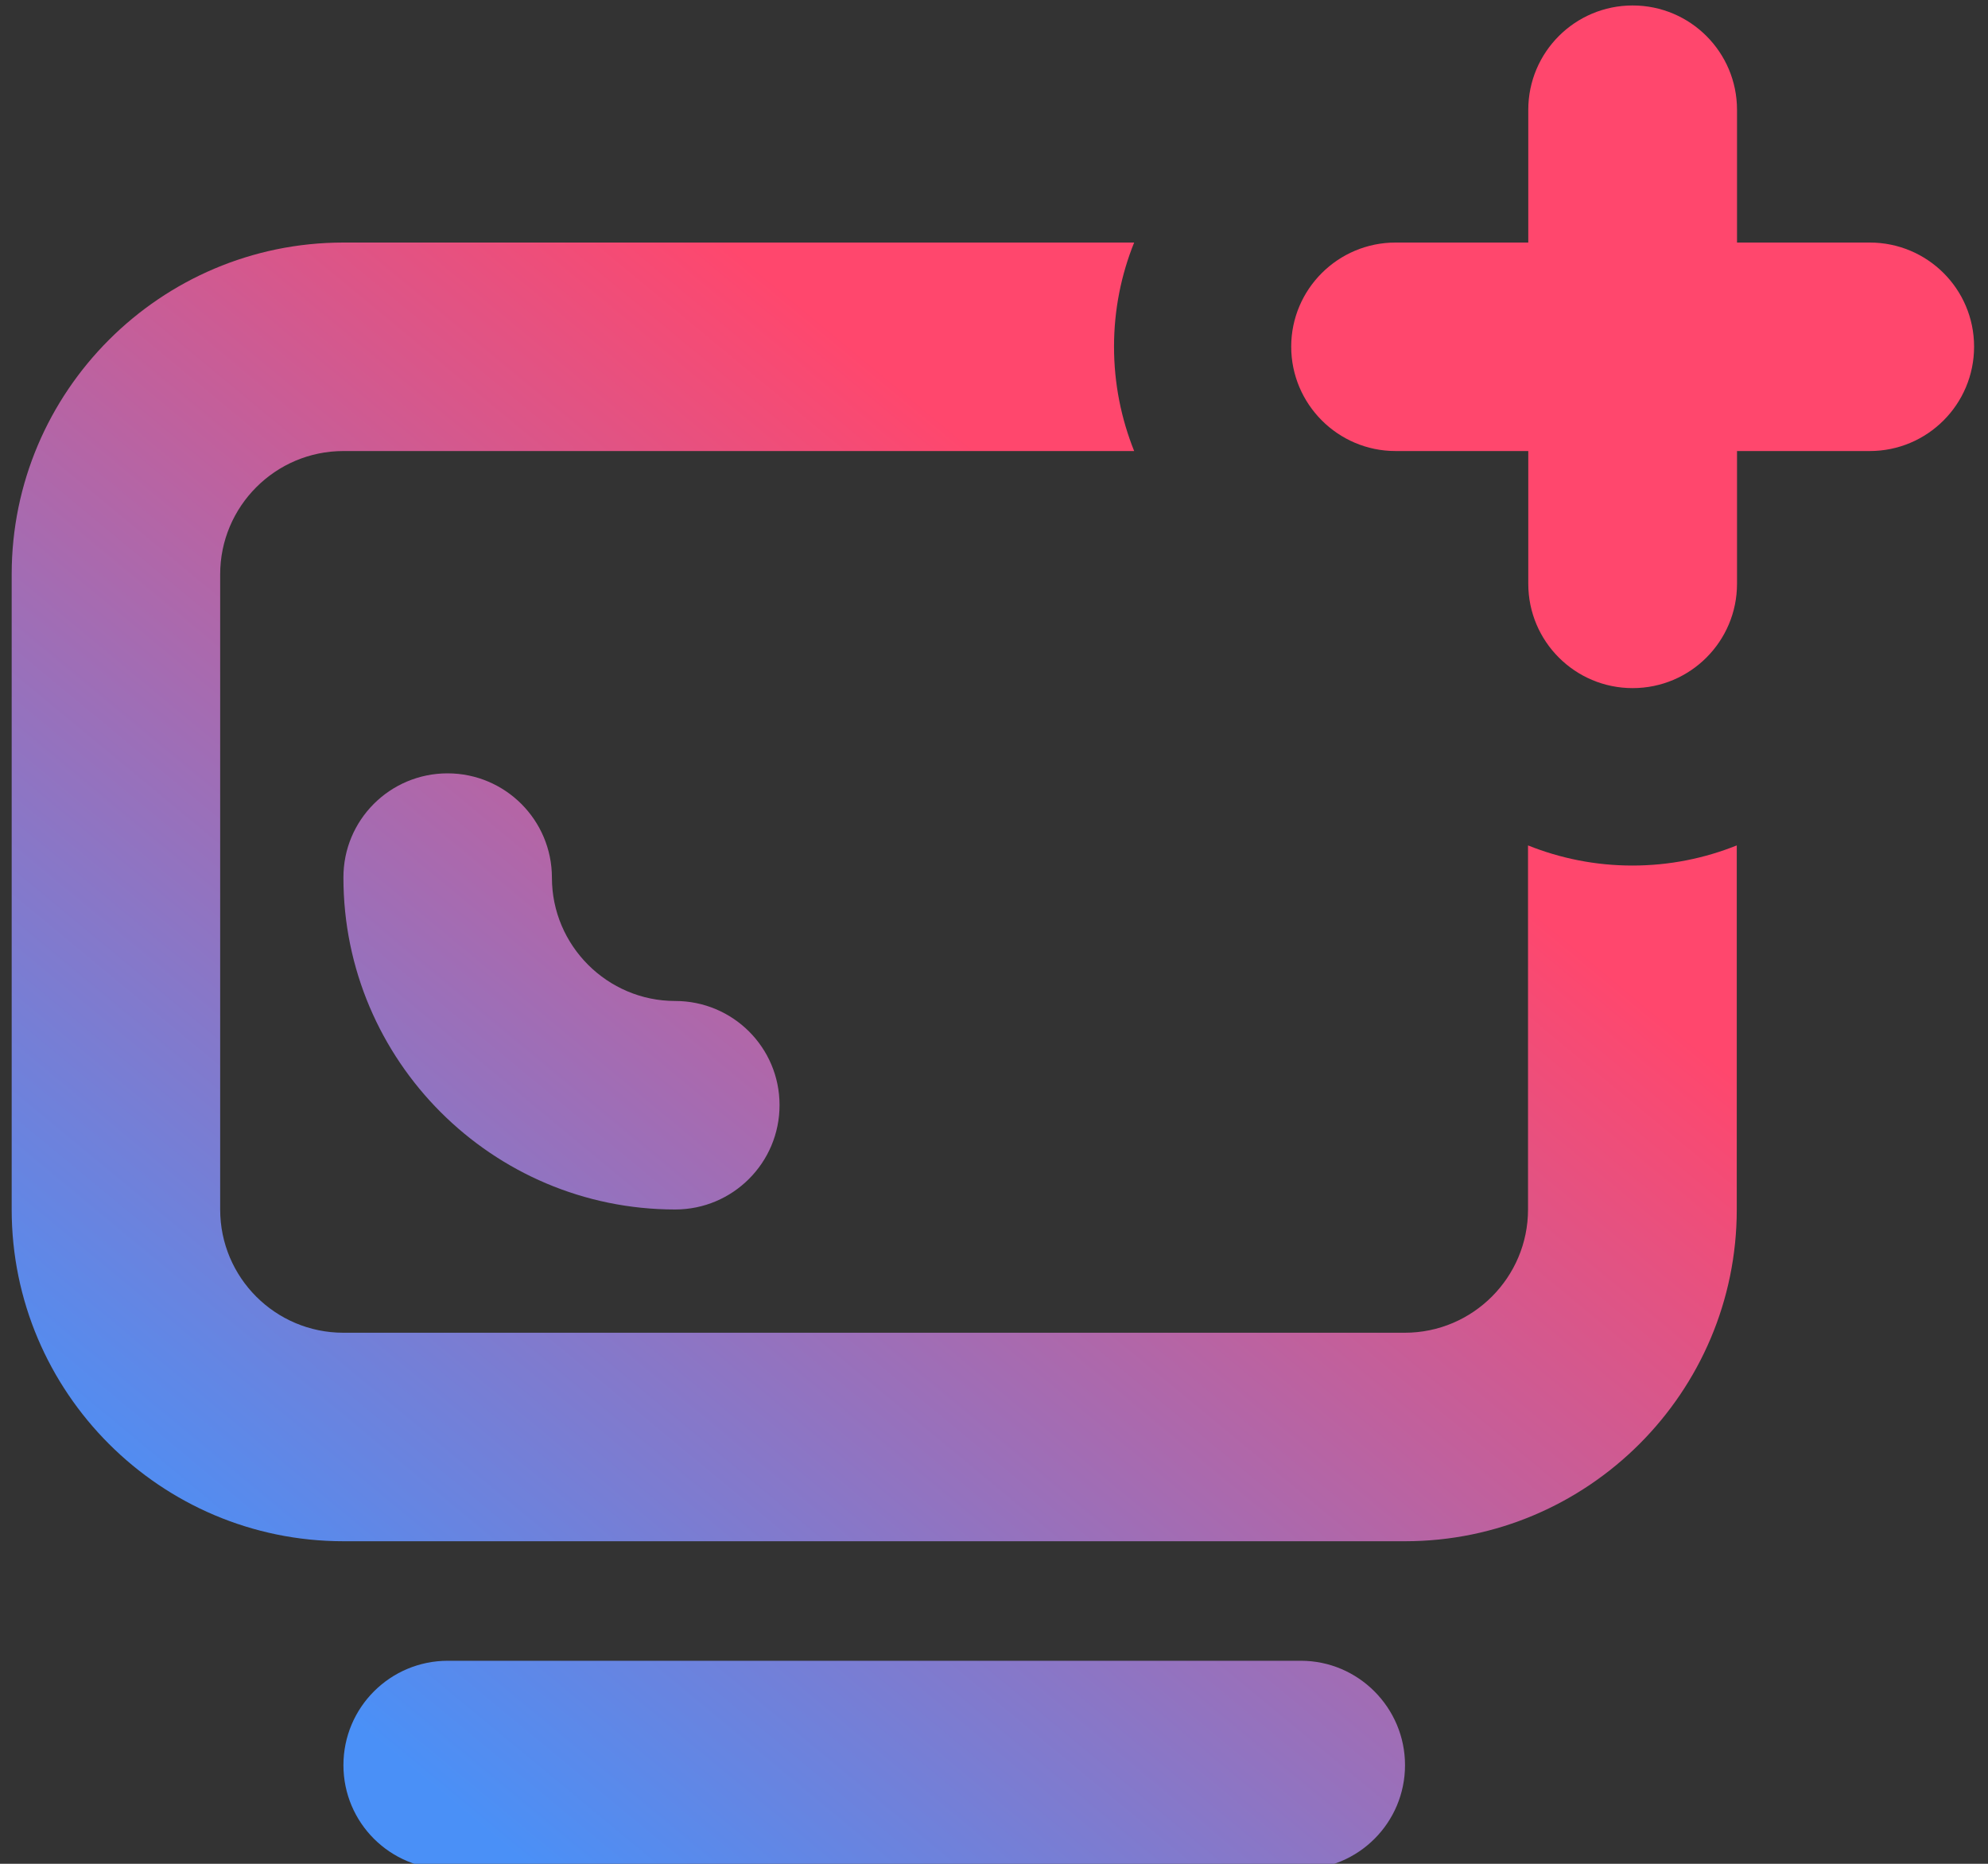 <svg version="1.2" xmlns="http://www.w3.org/2000/svg" viewBox="13 113 80 75" width="80" height="75"><rect x="13" y="113" width="80" height="75" fill="#333333" stroke="none"/><defs><clipPath clipPathUnits="userSpaceOnUse" id="cp1"><path d="m26.82 122.76c-7.36 0-13.35 5.99-13.35 13.35v25.56c0 7.36 5.99 13.35 13.35 13.35h42.72c7.36 0 13.35-5.99 13.35-13.35v-14.65c-1.3 0.52-2.71 0.81-4.2 0.81-1.49 0-2.9-0.29-4.2-0.81v14.65c0 2.73-2.22 4.96-4.96 4.96h-42.71c-2.74 0-4.96-2.22-4.96-4.96v-25.56c0-2.73 2.22-4.96 4.96-4.96h31.82c-0.52-1.3-0.81-2.71-0.81-4.2 0-1.49 0.29-2.9 0.81-4.19z"/></clipPath><linearGradient id="P" gradientUnits="userSpaceOnUse"/><linearGradient id="g1" x2="1" href="#P" gradientTransform="matrix(35.093,-43.229,-44.515,-36.138,23.337,179.374)"><stop stop-color="#4a90f7"/><stop offset="1" stop-color="#ff476d"/></linearGradient><clipPath clipPathUnits="userSpaceOnUse" id="cp2"><path d="m74.5 117.42v5.34h-5.34c-2.32 0-4.2 1.88-4.2 4.19 0 2.31 1.88 4.2 4.2 4.2h5.34v5.34c0 2.32 1.88 4.2 4.2 4.2 2.32 0 4.2-1.88 4.2-4.2v-5.34h5.34c2.32 0 4.2-1.88 4.2-4.2 0-2.32-1.88-4.19-4.2-4.19h-5.34v-5.34c0-2.32-1.88-4.2-4.2-4.2-2.32 0-4.2 1.88-4.2 4.2z"/></clipPath><linearGradient id="g2" x2="1" href="#P" gradientTransform="matrix(35.093,-43.229,-43.229,-35.093,30.989,185.59)"><stop stop-color="#4a90f7"/><stop offset="1" stop-color="#ff476d"/></linearGradient><clipPath clipPathUnits="userSpaceOnUse" id="cp3"><path d="m31.02 179.83c-2.32 0-4.2 1.88-4.2 4.2 0 2.32 1.88 4.19 4.2 4.19h34.33c2.32 0 4.19-1.88 4.19-4.19 0-2.31-1.88-4.2-4.19-4.2z"/></clipPath><linearGradient id="g3" x2="1" href="#P" gradientTransform="matrix(35.093,-43.229,-49.718,-40.362,40.526,193.34)"><stop stop-color="#4a90f7"/><stop offset="1" stop-color="#ff476d"/></linearGradient><clipPath clipPathUnits="userSpaceOnUse" id="cp4"><path d="m26.82 148.32c0 7.36 5.99 13.35 13.35 13.35 2.32 0 4.2-1.88 4.2-4.2 0-2.32-1.88-4.19-4.2-4.19-2.73 0-4.96-2.23-4.96-4.96 0-2.32-1.88-4.2-4.2-4.2-2.32 0-4.2 1.88-4.19 4.2z"/></clipPath><linearGradient id="g4" x2="1" href="#P" gradientTransform="matrix(35.093,-43.229,-43.229,-35.093,17.71,174.787)"><stop stop-color="#4a90f7"/><stop offset="1" stop-color="#ff476d"/></linearGradient><clipPath clipPathUnits="userSpaceOnUse" id="cp5"><path d="m13.47 113.22h395.12v75h-395.12z"/></clipPath></defs><style>.a{fill:url(#g1)}.b{fill:url(#g2)}.c{fill:url(#g3)}.d{fill:url(#g4)}.e{fill:#fff}</style><g clip-path="url(#cp1)"><path class="a" d="m-12.1 154.3l53.1-65.5 67.5 54.7-53.2 65.5z"/></g><g clip-path="url(#cp2)"><path class="b" d="m51.5 129.8l24.4-30 30 24.3-24.4 30z"/></g><g clip-path="url(#cp3)"><path class="c" d="m22.7 184.9l21.1-26 29.9 24.3-21.1 25.9z"/></g><g clip-path="url(#cp4)"><path class="d" d="m18.2 154.7l15.6-19.2 19.2 15.6-15.6 19.1z"/></g><g clip-path="url(#cp5)"><path class="e" d="m120.6 137.1h-17.4c-0.4 0-0.7 0.3-0.7 0.7v22.9c0 0.4 0.3 0.8 0.7 0.8h17.4c0.4 0 0.7-0.4 0.7-0.8v-5.1c0-0.4-0.3-0.7-0.7-0.7h-10v-2.3h8.7c0.4 0 0.7-0.3 0.7-0.7v-5.2c0-0.4-0.3-0.8-0.7-0.8h-8.7v-2.3h10c0.4 0 0.7-0.3 0.7-0.7v-5.1c0-0.4-0.3-0.7-0.7-0.7z"/><path class="e" d="m146.6 146.7h-10.2c-0.4 0-0.7 0.3-0.7 0.7v4.2c0 0.4 0.3 0.7 0.7 0.7h3.9v2.1q-0.5 0.1-1 0.2-0.7 0.1-1.6 0.1-2.5 0-3.8-1.2-1.2-1.2-1.2-4 0-3.1 1.4-4.4 1.5-1.3 4.5-1.3 1.7 0 3.3 0.2 1.6 0.2 3.1 0.8c0.2 0.1 0.5 0.1 0.7-0.1 0.2-0.1 0.3-0.3 0.3-0.6v-5.7c0-0.3-0.2-0.6-0.5-0.7q-1.6-0.5-3.4-0.8-1.8-0.2-4-0.2c-4.4 0-7.8 1.1-10.1 3.3-2.4 2.2-3.6 5.4-3.6 9.4 0 4.1 1.2 7 3.4 9.2 2.3 2.1 5.6 3.2 9.9 3.2q3.3 0 5.5-0.7 2.3-0.7 3.7-1.5c0.2-0.2 0.4-0.4 0.4-0.6v-11.6c0-0.4-0.3-0.7-0.7-0.7"/><path class="e" d="m170 137.1h-17.4c-0.4 0-0.7 0.3-0.7 0.7v22.9c0 0.4 0.3 0.8 0.7 0.8h17.4c0.4 0 0.7-0.4 0.7-0.8v-5.1c0-0.4-0.3-0.7-0.7-0.7h-10v-2.3h8.7c0.4 0 0.7-0.3 0.7-0.7v-5.2c0-0.4-0.3-0.8-0.7-0.8h-8.7v-2.3h10c0.4 0 0.7-0.3 0.7-0.7v-5.1c0-0.4-0.3-0.7-0.7-0.7z"/><path class="e" d="m158.2 135.2h4.9c0.3 0 0.5-0.2 0.7-0.4l3.4-7.4c0.1-0.2 0.1-0.4-0.1-0.6-0.1-0.3-0.3-0.4-0.6-0.4h-5.2c-0.3 0-0.5 0.2-0.6 0.5l-3.2 7.3c-0.1 0.2 0 0.5 0.1 0.7 0.1 0.2 0.4 0.3 0.6 0.3z"/><path class="e" d="m190.9 147.9c-1.1-0.8-2.6-1.4-4.6-1.9q-2.3-0.7-3.2-1.1c-0.5-0.2-0.6-0.4-0.6-0.6 0-0.3 0.1-0.5 0.6-0.6q1-0.2 2.5-0.2 1.3 0 2.8 0.2 1.4 0.3 3 1c0.3 0 0.5 0 0.7-0.1 0.2-0.1 0.3-0.4 0.3-0.6v-5.6c0-0.3-0.2-0.6-0.5-0.6q-1.3-0.4-3.3-0.8-2.1-0.3-4-0.3c-3.3 0-5.9 0.6-7.6 1.9-1.8 1.3-2.7 3.2-2.7 5.7q0 2 0.6 3.4 0.7 1.5 2.2 2.5 1.5 1 3.9 1.8 1.7 0.5 2.8 0.8c0.8 0.3 1.2 0.5 1.4 0.7 0.1 0.1 0.2 0.3 0.2 0.6 0 0.5-0.2 0.7-0.4 0.7q-0.8 0.3-2.4 0.3-1.7 0-3.6-0.4-1.8-0.5-3.4-1.2c-0.2-0.1-0.5-0.1-0.7 0-0.2 0.2-0.3 0.4-0.3 0.6v5.6c0 0.3 0.2 0.5 0.4 0.6q1.6 0.7 3.7 1.1 2.2 0.4 4.5 0.4c3.5 0 6.1-0.7 7.8-2q2.7-2.2 2.7-5.6 0-2-0.6-3.5-0.6-1.6-2.2-2.8"/><path class="e" d="m216.6 154.9h-8.8l9.1-13.2q0.2-0.2 0.2-0.4v-3.5c0-0.4-0.3-0.7-0.7-0.7h-18.3c-0.4 0-0.7 0.3-0.7 0.7v5.1c0 0.4 0.3 0.7 0.7 0.7h8.1l-9.2 13.4q-0.1 0.2-0.1 0.4v3.3c0 0.4 0.3 0.7 0.7 0.7h19c0.4 0 0.7-0.3 0.7-0.7v-5.1c0-0.4-0.3-0.7-0.7-0.7z"/><path class="e" d="m237.1 147.9c-1-0.8-2.6-1.4-4.5-1.9q-2.4-0.7-3.3-1.1c-0.5-0.2-0.5-0.4-0.5-0.6 0-0.3 0-0.5 0.6-0.6q1-0.2 2.5-0.2 1.3 0 2.7 0.2 1.5 0.3 3.1 1c0.2 0 0.5 0 0.7-0.1 0.2-0.1 0.3-0.4 0.3-0.6v-5.6c0-0.3-0.2-0.6-0.5-0.6q-1.3-0.4-3.4-0.8-2-0.3-4-0.3c-3.3 0-5.8 0.6-7.6 1.9-1.8 1.3-2.7 3.2-2.7 5.7q0 2 0.7 3.4 0.7 1.5 2.2 2.5 1.4 1 3.8 1.8 1.8 0.5 2.9 0.8c0.8 0.3 1.1 0.5 1.3 0.7 0.2 0.1 0.3 0.3 0.3 0.6 0 0.5-0.2 0.7-0.4 0.7q-0.8 0.3-2.5 0.3-1.6 0-3.5-0.4-1.9-0.5-3.4-1.2c-0.3-0.1-0.5-0.1-0.7 0-0.2 0.2-0.3 0.4-0.3 0.6v5.6c0 0.3 0.1 0.5 0.4 0.6q1.5 0.7 3.7 1.1 2.1 0.4 4.5 0.4c3.4 0 6-0.7 7.8-2q2.7-2.2 2.7-5.6 0-2-0.6-3.5-0.6-1.6-2.3-2.8"/><path class="e" d="m250.5 135.2h4.9c0.3 0 0.5-0.2 0.6-0.4l3.5-7.4c0.1-0.2 0.1-0.4-0.1-0.6-0.1-0.3-0.3-0.4-0.6-0.4h-5.2c-0.3 0-0.5 0.2-0.6 0.5l-3.2 7.3c-0.1 0.2-0.1 0.5 0.1 0.7 0.1 0.2 0.3 0.3 0.6 0.3z"/><path class="e" d="m262.3 137.1h-17.4c-0.4 0-0.7 0.3-0.7 0.7v22.9c0 0.4 0.3 0.8 0.7 0.8h17.4c0.4 0 0.7-0.4 0.7-0.8v-5.1c0-0.4-0.3-0.7-0.7-0.7h-10v-2.3h8.7c0.4 0 0.7-0.3 0.7-0.7v-5.2c0-0.4-0.3-0.8-0.7-0.8h-8.7v-2.3h10c0.4 0 0.7-0.3 0.7-0.7v-5.1c0-0.4-0.3-0.7-0.7-0.7z"/><path class="e" d="m288.3 146.7h-10.2c-0.4 0-0.7 0.3-0.7 0.7v4.2c0 0.4 0.3 0.7 0.7 0.7h3.8v2.1q-0.4 0.1-0.9 0.2-0.7 0.1-1.6 0.1-2.6 0-3.8-1.2-1.2-1.2-1.2-4 0-3.1 1.4-4.4c1-0.8 2.5-1.3 4.5-1.3q1.7 0 3.3 0.2 1.6 0.2 3.1 0.8c0.2 0.1 0.5 0.1 0.7-0.1 0.2-0.1 0.3-0.3 0.3-0.6v-5.7c0-0.3-0.2-0.6-0.5-0.7q-1.6-0.5-3.4-0.8-1.8-0.2-4-0.2c-4.4 0-7.8 1.1-10.2 3.3-2.3 2.2-3.5 5.4-3.5 9.4 0 4.1 1.2 7 3.4 9.2 2.3 2.1 5.6 3.2 9.9 3.2q3.2 0 5.5-0.7 2.3-0.7 3.7-1.5c0.2-0.2 0.4-0.4 0.4-0.6v-11.6c0-0.4-0.4-0.7-0.7-0.7"/><path class="e" d="m313.4 137.1h-3c-0.3 0-0.6 0.2-0.7 0.4l-6.7 18.2-6.8-18.2c-0.1-0.2-0.3-0.4-0.6-0.4h-3.1c-0.2 0-0.4 0.1-0.6 0.3-0.1 0.2-0.1 0.4 0 0.6l8.7 23c0.1 0.3 0.4 0.5 0.7 0.5h3.4c0.3 0 0.6-0.2 0.7-0.5l8.7-23q0.1-0.3-0.1-0.6c-0.1-0.2-0.4-0.3-0.6-0.3z"/><path class="e" d="m327.2 136.7c-3.8 0-6.6 1-8.5 3.1-1.9 2-2.8 5.2-2.8 9.5 0 4.2 0.9 7.4 2.8 9.5 1.9 2 4.7 3 8.5 3 3.8 0 6.7-1 8.5-3 1.9-2.1 2.8-5.3 2.8-9.5 0-4.3-0.9-7.5-2.8-9.5-1.8-2.1-4.7-3.1-8.5-3.1zm4 20.4q-1.6 0.8-4 0.8-2.4 0-4-0.8c-1-0.5-1.7-1.4-2.2-2.6-0.5-1.3-0.7-3-0.7-5.2 0-2.2 0.2-4 0.7-5.3 0.5-1.2 1.3-2 2.2-2.6q1.6-0.8 4-0.8 2.4 0 4 0.8 1.4 0.8 2.2 2.6 0.7 2 0.7 5.3c0 2.2-0.2 3.9-0.7 5.2-0.5 1.2-1.3 2.1-2.2 2.6z"/><path class="e" d="m361.9 137.1h-2.9c-0.4 0-0.7 0.3-0.7 0.7v16.2l-11.8-16.6c-0.2-0.2-0.4-0.4-0.6-0.4h-2.7c-0.4 0-0.7 0.4-0.7 0.8v22.9c0 0.4 0.3 0.7 0.7 0.7h3c0.3 0 0.7-0.3 0.7-0.7v-16.2l11.7 16.6c0.2 0.2 0.4 0.3 0.6 0.3h2.7c0.4 0 0.7-0.3 0.7-0.7v-22.9c0-0.4-0.3-0.8-0.7-0.8"/><path class="e" d="m379.7 137.5c-0.1-0.3-0.4-0.4-0.7-0.4h-3.4c-0.3 0-0.6 0.1-0.7 0.4l-8.7 23q-0.1 0.3 0.1 0.7c0.1 0.1 0.3 0.3 0.6 0.3h3c0.3 0 0.6-0.2 0.7-0.5l2.2-5.8h9l2.3 5.8c0.1 0.3 0.3 0.5 0.6 0.5h3c0.3 0 0.5-0.2 0.6-0.3 0.2-0.2 0.2-0.5 0.1-0.7l-8.7-23zm1.1 13.9h-6.9l3.4-9.1z"/><path class="e" d="m407.9 157.7h-11.5v-19.9c0-0.4-0.4-0.7-0.7-0.7h-3c-0.4 0-0.7 0.3-0.7 0.7v22.9c0 0.4 0.3 0.8 0.7 0.8h15.2c0.4 0 0.7-0.4 0.7-0.8v-2.2c0-0.4-0.3-0.7-0.7-0.7"/></g></svg>